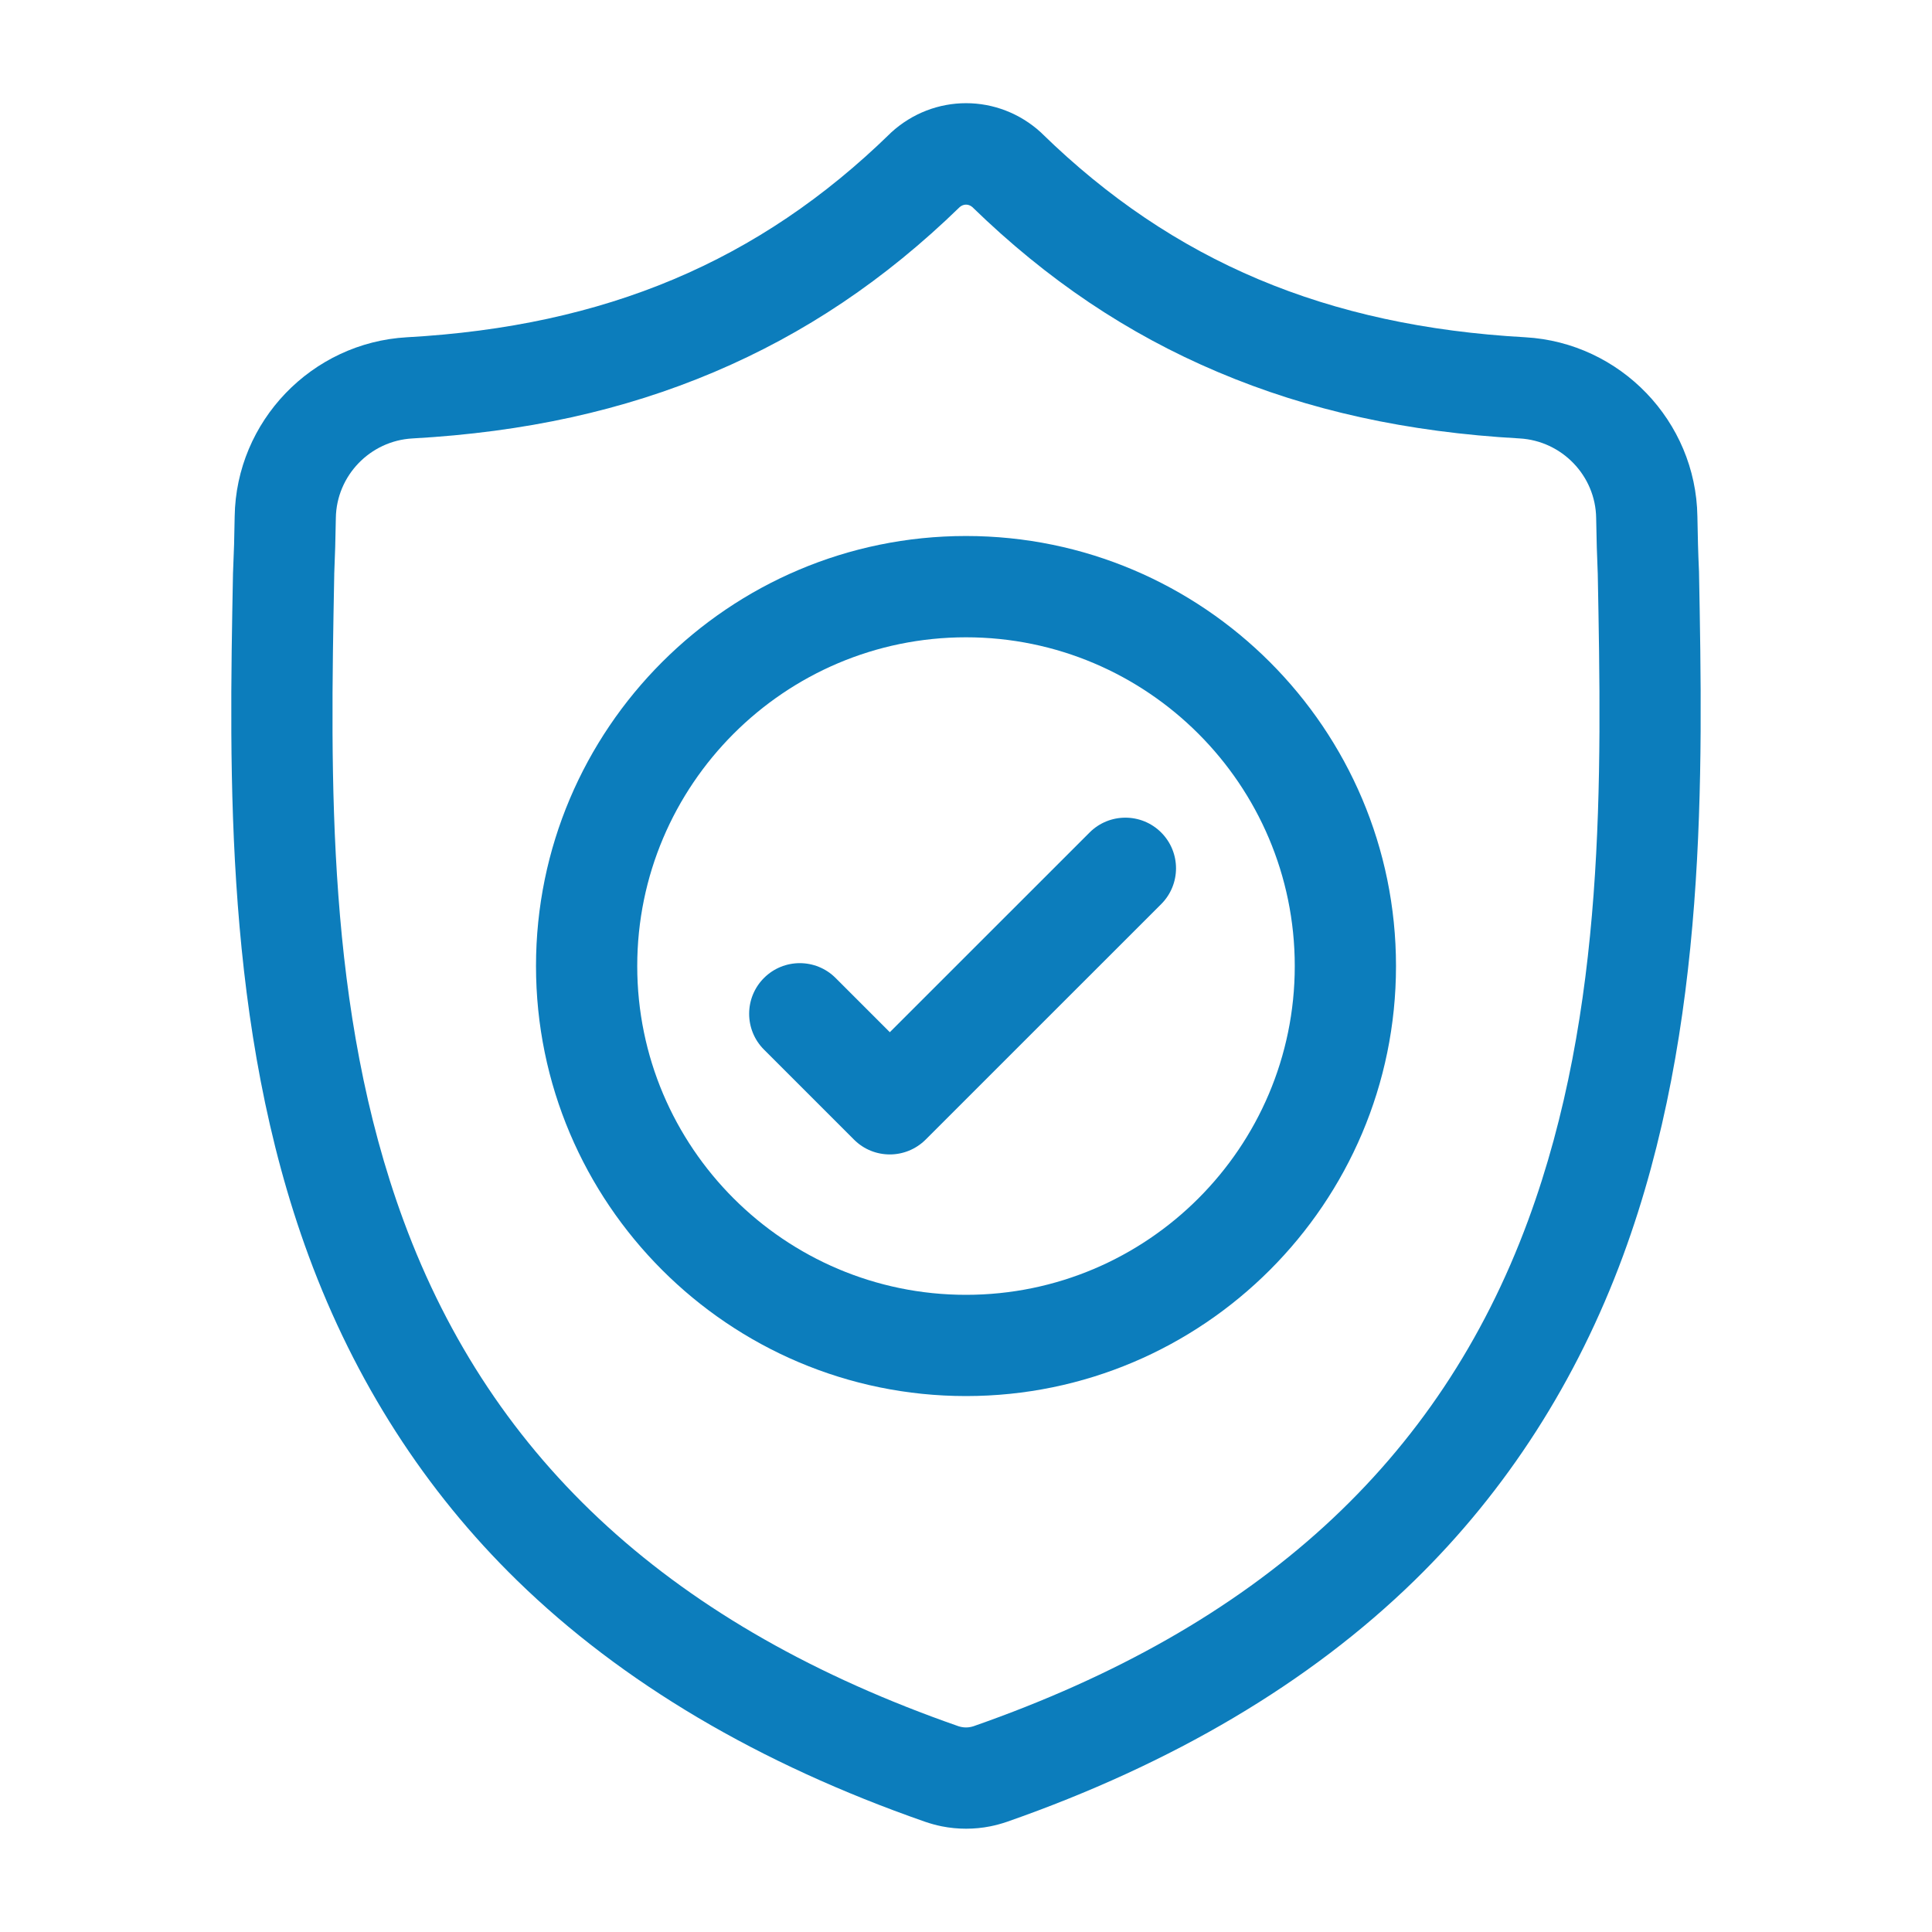 <?xml version="1.0" encoding="utf-8"?>
<!-- Generator: Adobe Illustrator 25.0.0, SVG Export Plug-In . SVG Version: 6.00 Build 0)  -->
<svg version="1.1" id="Layer_1" xmlns="http://www.w3.org/2000/svg" xmlns:xlink="http://www.w3.org/1999/xlink" x="0px" y="0px"
	 viewBox="0 0 300 300" style="enable-background:new 0 0 300 300;" xml:space="preserve">
<style type="text/css">
	.st0{fill:#0C7DBC;}
	.st1{clip-path:url(#SVGID_2_);fill:#0C7DBC;}
	.st2{clip-path:url(#SVGID_4_);fill:#0C7DBC;}
</style>
<g>
	<g>
		<defs>
			<rect id="SVGID_1_" x="35.92" y="16.03" width="228.17" height="267.94"/>
		</defs>
		<clipPath id="SVGID_2_">
			<use xlink:href="#SVGID_1_"  style="overflow:visible;"/>
		</clipPath>
		<path class="st1" d="M263.82,88.73l-0.01-0.21c-0.12-2.57-0.19-5.3-0.24-8.33c-0.22-14.77-11.96-26.99-26.74-27.82
			c-30.81-1.72-54.64-11.76-75-31.61l-0.17-0.17c-6.64-6.09-16.66-6.09-23.3,0l-0.17,0.17c-20.36,19.85-44.19,29.89-75,31.61
			C48.4,53.2,36.66,65.42,36.44,80.2c-0.04,3.01-0.12,5.73-0.24,8.32L36.18,89c-0.6,31.41-1.34,70.51,11.74,105.99
			c7.19,19.51,18.08,36.48,32.37,50.42c16.27,15.88,37.58,28.49,63.35,37.47c0.84,0.29,1.71,0.53,2.6,0.71
			c1.25,0.25,2.51,0.37,3.77,0.37c1.26,0,2.52-0.12,3.77-0.37c0.89-0.18,1.76-0.42,2.61-0.71c25.73-9,47.02-21.61,63.28-37.49
			c14.28-13.95,25.17-30.91,32.37-50.43C265.16,159.37,264.41,120.2,263.82,88.73L263.82,88.73z M237.28,189.52
			c-13.79,37.4-41.95,63.09-86.09,78.52c-0.16,0.05-0.33,0.1-0.5,0.13c-0.46,0.09-0.92,0.09-1.38,0c-0.17-0.03-0.34-0.08-0.5-0.13
			c-44.18-15.41-72.36-41.08-86.14-78.48C50.62,156.85,51.3,120.97,51.9,89.31l0-0.18c0.12-2.72,0.2-5.57,0.25-8.7
			c0.1-6.56,5.32-11.99,11.9-12.35c17.43-0.97,32.75-4.34,46.82-10.3c14.05-5.95,26.54-14.33,38.16-25.63c0.59-0.5,1.36-0.5,1.95,0
			c11.62,11.3,24.1,19.69,38.16,25.63c14.07,5.96,29.39,9.33,46.82,10.3c6.57,0.37,11.8,5.79,11.89,12.36c0.05,3.15,0.13,6,0.25,8.7
			C248.7,120.83,249.37,156.74,237.28,189.52L237.28,189.52z M237.28,189.52"/>
	</g>
	<path class="st0" d="M150,83.23c-36.82,0-66.77,29.96-66.77,66.77c0,36.82,29.95,66.78,66.77,66.78
		c36.82,0,66.77-29.96,66.77-66.78C216.77,113.19,186.82,83.23,150,83.23L150,83.23z M150,201.06c-28.15,0-51.05-22.9-51.05-51.05
		c0-28.15,22.9-51.05,51.05-51.05c28.15,0,51.05,22.9,51.05,51.05C201.05,178.16,178.15,201.06,150,201.06L150,201.06z M150,201.06"
		/>
	<path class="st0" d="M169.19,129.27l-31.02,31.01l-8.42-8.42c-3.07-3.07-8.05-3.07-11.12,0c-3.07,3.07-3.07,8.05,0,11.12
		l13.98,13.98c1.54,1.54,3.55,2.3,5.56,2.3c2.01,0,4.02-0.77,5.56-2.3l36.58-36.57c3.07-3.07,3.07-8.05,0-11.12
		C177.24,126.2,172.26,126.2,169.19,129.27L169.19,129.27z M169.19,129.27"/>
</g>
</svg>
